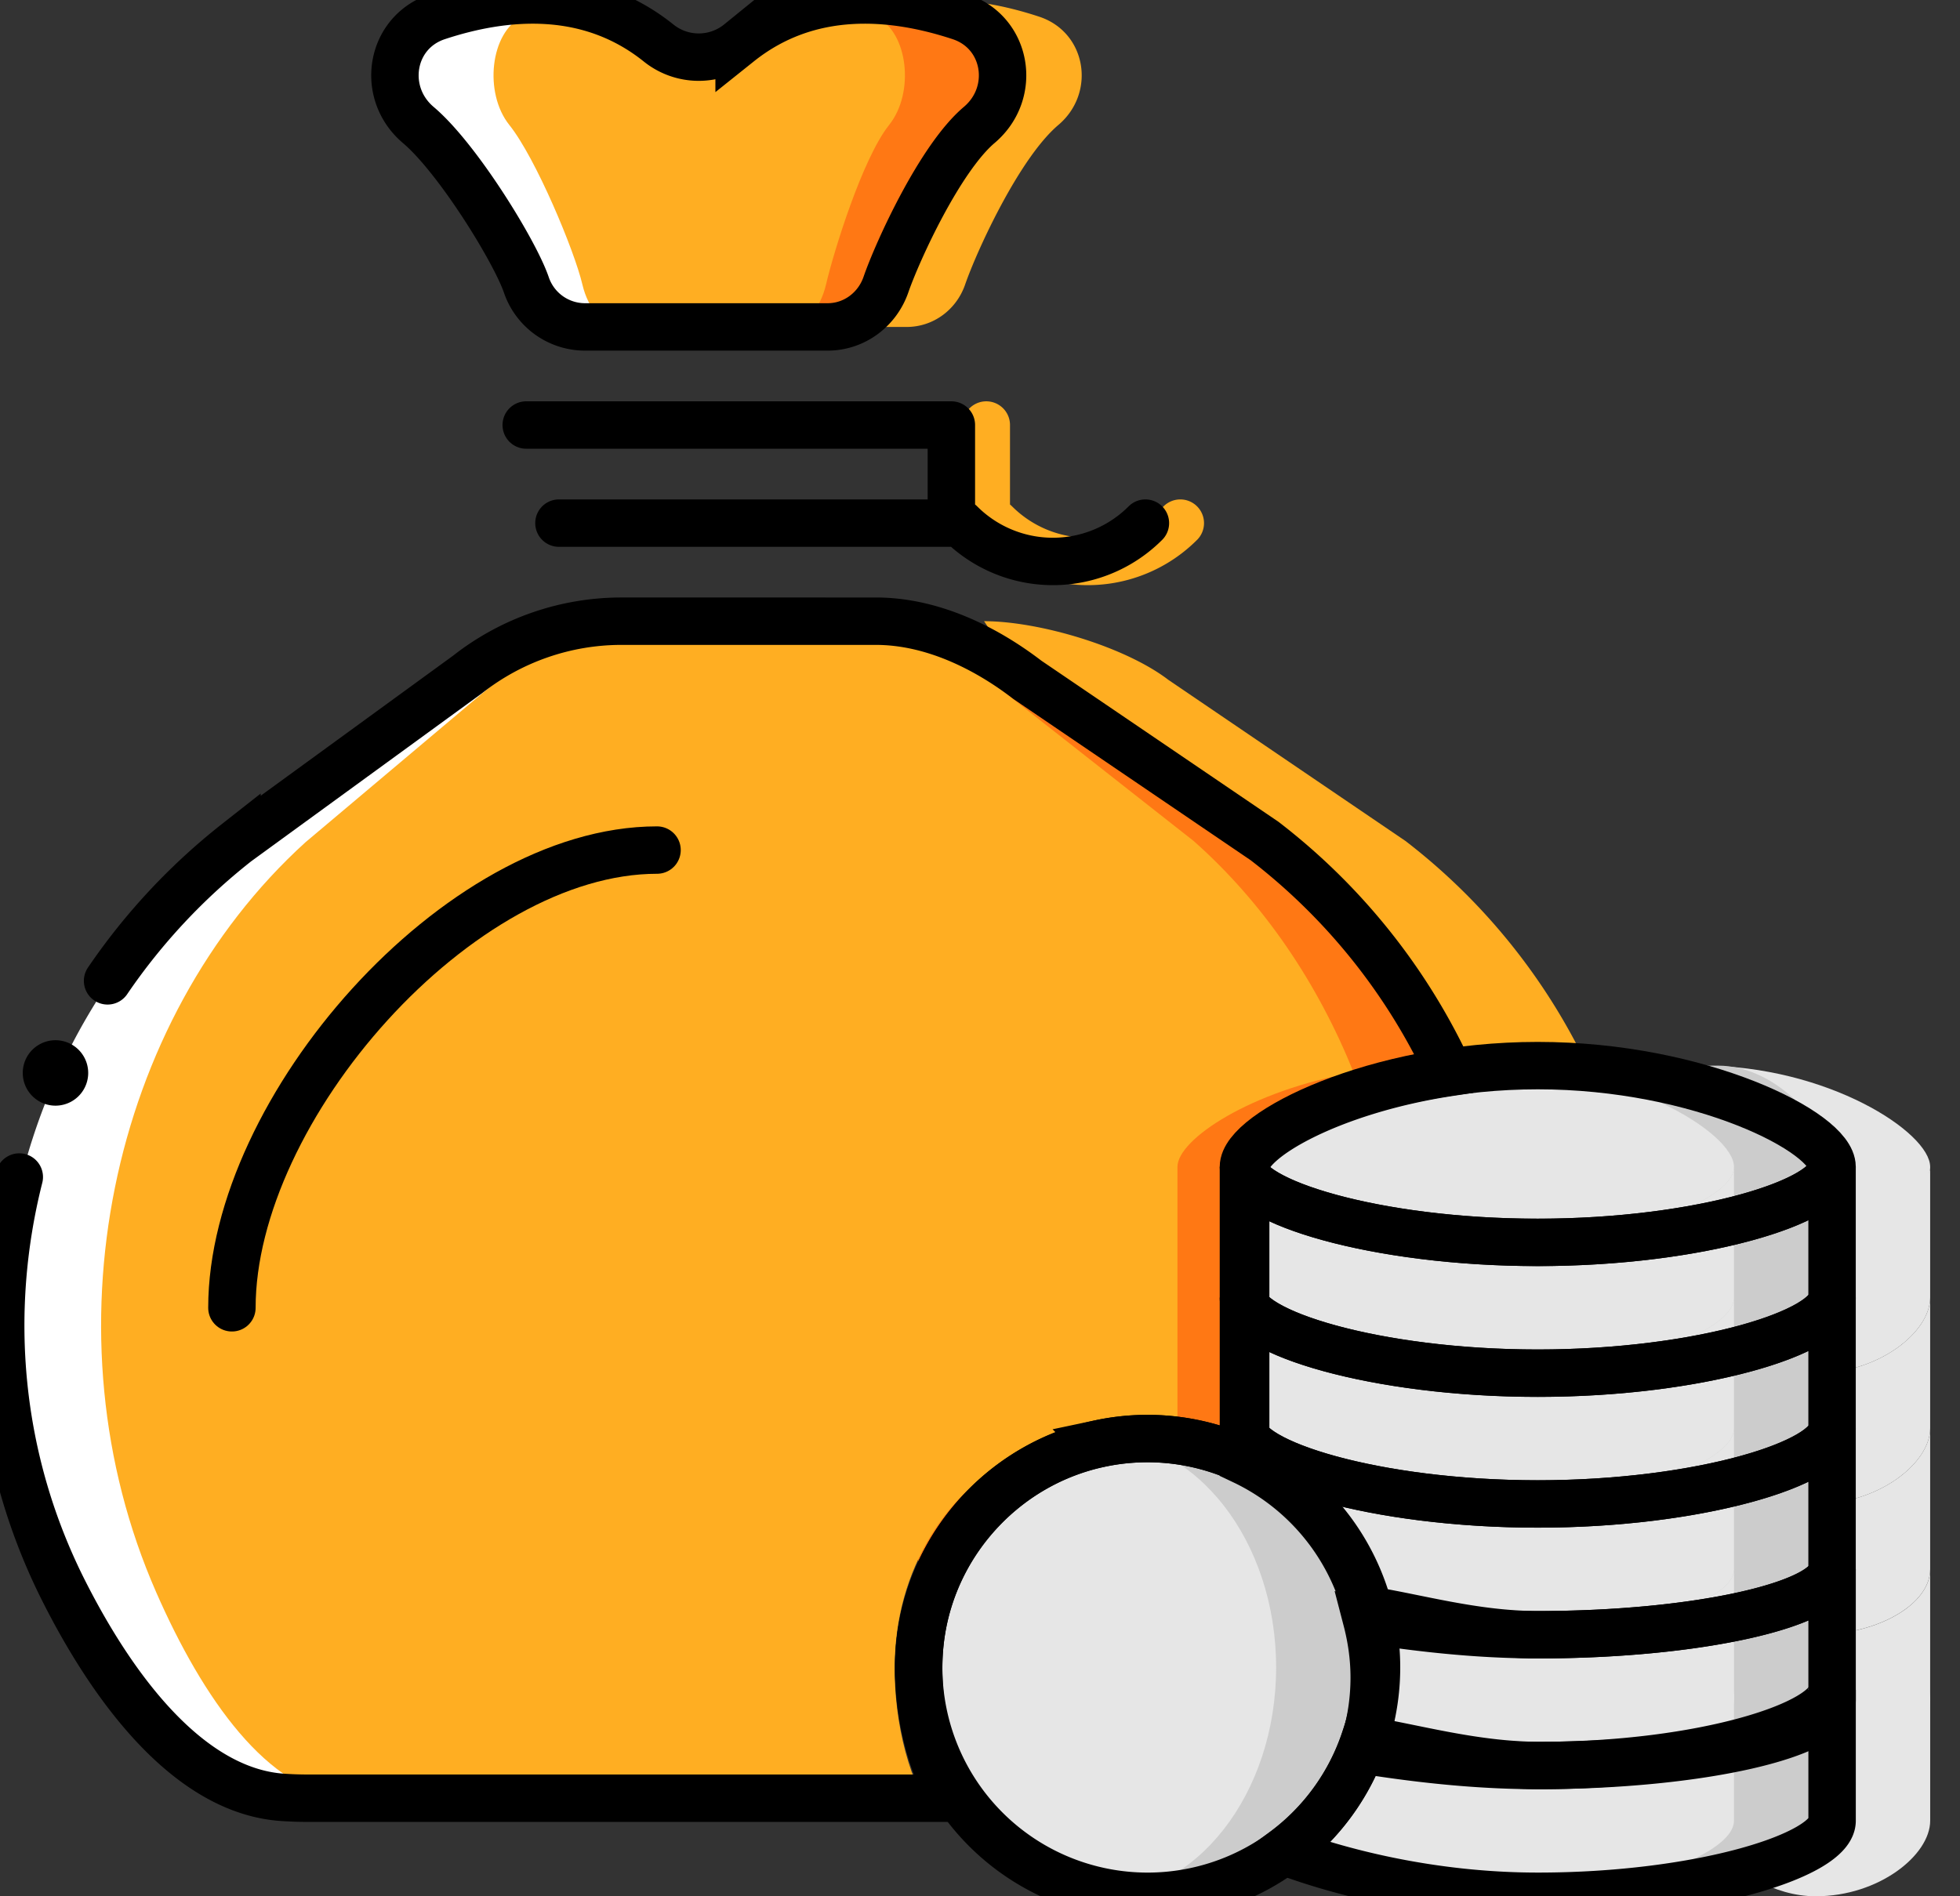 <svg xmlns="http://www.w3.org/2000/svg" width="62" height="60" viewBox="0 0 62 60">
    <rect x="0" y="0" width="62" height="60" fill="#333333" stroke="none"/>
    <g fill="none" fill-rule="evenodd">
        <path fill="#E6E6E6" d="M57.436 43.448c-2 0-3.62-1.303-3.62-2.39v4.139c0 1.087 1.622 2.39 3.62 2.39 1.999 0 3.62-1.303 3.62-2.39v-4.14c0 1.088-1.62 2.391-3.62 2.391"/>
        <path fill="#FFE100" d="M53.816 41.056v.001-.001zM61.057 41.056v.001-.001z"/>
        <path fill="#E6E6E6" d="M61.057 36.92c0 1.088-3.242 2.39-7.241 2.39-4 0-7.242-1.302-7.242-2.39s3.242-3.203 7.242-3.203c3.999 0 7.24 2.115 7.24 3.202"/>
        <path fill="#E6E6E6" d="M57.953 37.241c-.533 1.928-4.137.766-4.137-.321v4.139c0 1.087 1.622 2.39 3.62 2.39 1.999 0 3.62-1.303 3.62-2.39v-4.14c0 1.088-2.507-1.831-3.103.322"/>
        <path fill="#FFE100" d="M53.816 36.918v.001-.001zM61.057 36.918v.001-.001z"/>
        <path fill="#E6E6E6" d="M57.464 55.862c-.81 0-1.555-.568-2.158-.812-.185 1.424-.537 2.648-.996 3.523.62.6 1.771 1.427 3.126 1.427 1.999 0 3.62-1.302 3.621-2.39v-4.139c0 1.088-1.593 2.391-3.593 2.391M57.436 47.586c-2 0-3.62-1.303-3.62-2.39v1.028c.742.908 1.304 2.624 1.515 4.71.594.23 1.319.79 2.105.79 1.999 0 3.62-.982 3.62-2.069v-4.46c0 1.088-1.62 2.391-3.62 2.391"/>
        <path fill="#E6E6E6" d="M57.436 51.724c-.786 0-1.511-.237-2.105-.468a17.74 17.74 0 0 1-.053 4.116c.603.244 1.348.49 2.158.49 1.999 0 3.62-.98 3.62-2.068v-4.139c0 1.088-1.62 2.07-3.62 2.07"/>
        <path fill="#CCC" d="M54.333 43.448c-2 0-3.62-1.303-3.62-2.39v4.139c0 1.087 1.621 2.39 3.62 2.39 1.998 0 3.62-1.303 3.62-2.39v-4.14c0 1.088-1.62 2.391-3.62 2.391"/>
        <path fill="#FFA800" d="M50.712 41.056v.001-.001zM57.953 41.056v.001-.001z"/>
        <path fill="#CCC" d="M57.953 36.92c0 1.088-1.62 2.39-3.62 2.39s-3.62-1.302-3.62-2.39 1.62-3.203 3.62-3.203 3.62 2.115 3.62 3.202"/>
        <path fill="#CCC" d="M54.333 39.31c-2 0-3.62-1.303-3.62-2.39v4.139c0 1.087 1.621 2.39 3.62 2.39 1.998 0 3.62-1.303 3.62-2.39v-4.14c0 1.088-1.62 2.391-3.62 2.391"/>
        <path fill="#FFA800" d="M50.712 36.918v.001-.001zM57.953 36.918v.001-.001z"/>
        <path fill="#CCC" d="M54.36 55.862c-.81 0-1.554-.568-2.157-.812-.185 1.424-.537 2.648-.996 3.523.62.6 1.77 1.427 3.126 1.427 1.999 0 3.62-1.302 3.62-2.39v-4.139c0 1.088-1.593 2.391-3.592 2.391M54.333 47.586c-2 0-3.62-1.303-3.62-2.39v1.028c.742.908 1.304 2.624 1.515 4.71.593.23 1.319.79 2.105.79 1.998 0 3.62-.982 3.62-2.069v-4.46c0 1.088-1.62 2.391-3.62 2.391"/>
        <path fill="#CCC" d="M54.333 51.724c-.786 0-1.512-.237-2.105-.468a17.74 17.74 0 0 1-.053 4.116c.603.244 1.348.49 2.158.49 1.998 0 3.62-.98 3.62-2.068v-4.139c0 1.088-1.62 2.07-3.62 2.07"/>
        <path fill="#E6E6E6" d="M47.091 43.448c-4.284 0-7.758-1.303-7.758-2.39v4.139c.002 1.087 3.475 2.39 7.758 2.39 4.284 0 7.757-1.303 7.759-2.39v-4.14c0 1.088-3.474 2.391-7.759 2.391"/>
        <path fill="#FFE100" d="M39.333 41.056v.001-.001zM54.85 41.056v.001-.001z"/>
        <path fill="#E6E6E6" d="M54.85 36.92c0 1.088-3.474 2.39-7.759 2.39-4.284 0-7.758-1.302-7.758-2.39s3.474-3.203 7.758-3.203c4.285 0 7.759 2.115 7.759 3.202"/>
        <path fill="#E6E6E6" d="M47.091 39.31c-4.284 0-7.758-1.303-7.758-2.39v4.139c.002 1.087 3.475 2.39 7.758 2.39 4.284 0 7.757-1.303 7.759-2.39v-4.14c0 1.088-3.474 2.391-7.759 2.391"/>
        <path fill="#FFE100" d="M39.333 36.918v.001-.001zM54.85 36.918v.001-.001z"/>
        <path fill="#E6E6E6" d="M47.151 55.862c-1.735 0-3.33-.568-4.624-.812-.396 1.424-1.15 2.648-2.136 3.523a16.88 16.88 0 0 0 6.7 1.427c4.284 0 7.757-1.302 7.759-2.39v-4.139c0 1.088-3.414 2.391-7.699 2.391M47.091 47.586c-4.284 0-7.758-1.303-7.758-2.39v1.028c1.59.908 2.795 2.624 3.247 4.71 1.272.23 2.827.79 4.511.79 4.284 0 7.757-.982 7.759-2.069v-4.46c0 1.088-3.474 2.391-7.759 2.391"/>
        <path fill="#E6E6E6" d="M47.091 51.724c-1.684 0-3.239-.237-4.511-.468.126.584.2 1.193.2 1.824 0 .802-.112 1.57-.313 2.292 1.293.244 2.89.49 4.624.49 4.284 0 7.757-.98 7.759-2.068v-4.139c0 1.088-3.474 2.07-7.759 2.07"/>
        <path fill="#CCC" d="M43.543 52.759C43.543 56.758 40.3 60 36.3 60s3.032-3.242 3.032-7.241c0-4-7.031-7.242-3.032-7.242 4 0 7.242 3.242 7.242 7.242"/>
        <path fill="#E6E6E6" d="M40.367 52.759c0 3.999-2.531 7.241-5.653 7.241-3.123 0-5.655-3.242-5.655-7.241 0-4 2.532-7.242 5.655-7.242 3.122 0 5.653 3.242 5.653 7.242"/>
        <path fill="#FFAE22" d="M27.789 10.345h.894c.84 0 1.572-.546 1.846-1.34.368-1.066 1.713-4.003 2.95-5.051 1.201-1.017.892-2.93-.603-3.425-2.155-.713-4.79-.935-6.992.826l1.905 8.99zM42.508 35.172c0-.876 4.063-.67 7.802-1.237a19.63 19.63 0 0 0-5.85-7.325l-7.499-5.097c-1.377-1.055-4.097-1.858-5.832-1.858l4.138 6.207 7.241 9.31z"/>
        <path fill="#FF7814" d="M29.148 51.626c.453-2.934 2.75-5.353 5.656-5.954a7.206 7.206 0 0 1 4.6.551V36.92c0-.876 2.708-2.417 6.447-2.984a19.626 19.626 0 0 0-5.85-7.324l-7.499-5.098c-1.376-1.055-3.063-1.858-4.798-1.858l1.444 31.97z"/>
        <path fill="#FFF" d="M19.732 19.655a7.884 7.884 0 0 0-4.874 1.686l-7.292 5.311C.395 32.292-2.02 42.237 2.107 50.374c1.72 3.393 4.105 6.307 6.905 6.497.258.016.518.026.781.026l9.939-37.242z"/>
        <path fill="#FFAE22" d="M28.378 51.626c.392-2.934 2.379-5.353 4.891-5.954 1.441-.344 2.806-.093 3.977.551V36.92c0-.876 2.34-2.417 5.574-2.984-1.127-2.806-2.827-5.344-5.059-7.324l-6.482-5.098c-1.19-1.055-2.648-1.858-4.148-1.858h-6.956c-1.528 0-3.012.594-4.213 1.686l-6.304 5.312c-6.2 5.638-8.288 15.585-4.72 23.72 1.487 3.395 3.548 6.308 5.97 6.497.223.018.448.026.675.026h17.615c-.72-1.384-1.059-3.483-.82-5.27"/>
        <path stroke="#FFAE22" stroke-linecap="round" stroke-linejoin="round" stroke-width="1.5" d="M31.199 13.448v3.104M31.484 16.552a4.136 4.136 0 0 0 5.852 0"/>
        <path fill="#FF7814" d="M25.285 10.345h.895c.84 0 1.571-.546 1.845-1.34.369-1.066 1.713-4.003 2.95-5.051 1.202-1.017.893-2.93-.602-3.425-2.155-.713-4.791-.935-6.992.826l1.904 8.99z"/>
        <path fill="#FFF" d="M19.48 1.355c-1.845-1.76-4.055-1.54-5.863-.827-1.252.496-1.512 2.409-.504 3.427C14.15 5 15.667 7.938 15.976 9.004c.23.794.842 1.34 1.548 1.34h2.226l-.27-8.99z"/>
        <path fill="#FFAE22" d="M21.254 1.355c-1.49-1.76-3.275-1.54-4.734-.827-1.013.496-1.222 2.409-.408 3.427.837 1.046 2.062 3.983 2.311 5.049.187.794.681 1.34 1.25 1.34h5.206c.569 0 1.063-.546 1.25-1.34.249-1.066 1.159-4.003 1.996-5.05.814-1.017.605-2.93-.408-3.426-1.458-.712-3.243-.934-4.734.827-.51.604-1.218.604-1.73 0"/>
        <path stroke="#000" stroke-linecap="round" stroke-width="1.5" d="M48.643 43.448c-5.142 0-9.31-1.303-9.31-2.39v4.139c.003 1.087 4.17 2.39 9.31 2.39 5.14 0 9.307-1.303 9.31-2.39v-4.14c0 1.088-4.167 2.391-9.31 2.391zM39.333 41.056v.001-.001zM57.953 41.056v.001-.001zM57.953 36.92c0 1.088-4.167 2.39-9.31 2.39-5.142 0-9.31-1.302-9.31-2.39s4.168-3.203 9.31-3.203c5.143 0 9.31 2.115 9.31 3.202z"/>
        <path stroke="#000" stroke-linecap="round" stroke-width="1.5" d="M48.643 39.31c-5.142 0-9.31-1.303-9.31-2.39v4.139c.003 1.087 4.17 2.39 9.31 2.39 5.14 0 9.307-1.303 9.31-2.39v-4.14c0 1.088-4.167 2.391-9.31 2.391zM39.333 36.918v.001-.001zM57.953 36.918v.001-.001zM17.681 16.552h12.413M16.646 13.448h13.448M20.826 1.355c-2.201-1.76-4.837-1.54-6.992-.827-1.495.496-1.804 2.409-.602 3.427C14.47 5 16.278 7.938 16.646 9.004a1.961 1.961 0 0 0 1.847 1.34H26.18c.84 0 1.571-.546 1.845-1.34.369-1.066 1.713-4.003 2.95-5.05 1.202-1.017.893-2.93-.602-3.426-2.154-.712-4.79-.934-6.993.827a2.026 2.026 0 0 1-2.554 0zM30.094 13.448v3.104M30.38 16.552a4.136 4.136 0 0 0 5.852 0M48.715 55.862c-2.082 0-3.998-.568-5.549-.812a7.24 7.24 0 0 1-2.562 3.523c1.596.6 4.556 1.427 8.04 1.427 5.139 0 9.307-1.302 9.31-2.39v-4.139c0 1.088-4.097 2.391-9.239 2.391zM48.643 47.586c-5.142 0-9.31-1.303-9.31-2.39v1.028a7.246 7.246 0 0 1 3.897 4.71c1.526.23 3.392.79 5.413.79 5.14 0 9.307-.982 9.31-2.069v-4.46c0 1.088-4.167 2.391-9.31 2.391z"/>
        <path stroke="#000" stroke-linecap="round" stroke-width="1.5" d="M48.643 51.724c-2.021 0-3.887-.237-5.413-.468.152.584.24 1.193.24 1.824 0 .802-.135 1.57-.376 2.292 1.55.244 3.467.49 5.55.49 5.14 0 9.306-.98 9.31-2.068v-4.139c0 1.088-4.168 2.07-9.31 2.07zM.61 37.242c-1.088 4.302-.693 8.955 1.425 13.131 1.721 3.394 4.105 6.308 6.905 6.497.259.017.52.027.781.027h20.373c-.83-1.385-1.223-3.484-.946-5.272.453-2.933 2.75-5.351 5.656-5.953a7.206 7.206 0 0 1 4.6.551v-9.304c0-.876 2.708-2.417 6.447-2.985a19.626 19.626 0 0 0-5.85-7.324l-7.499-5.097c-1.376-1.056-3.063-1.858-4.798-1.858H19.66a7.883 7.883 0 0 0-4.872 1.687l-7.292 5.31a19.595 19.595 0 0 0-4.093 4.383"/>
        <path fill="#000" d="M2.79 33.948a1.035 1.035 0 1 0-2.07.001 1.035 1.035 0 0 0 2.07 0"/>
        <path stroke="#000" stroke-width="1.5" d="M43.543 52.759a7.241 7.241 0 1 1-14.483 0 7.241 7.241 0 0 1 14.483 0z"/>
        <path stroke="#000" stroke-linecap="round" stroke-width="1.5" d="M7.336 41.38c0-6.29 7.158-14.483 13.448-14.483"/>
    </g>
</svg>
